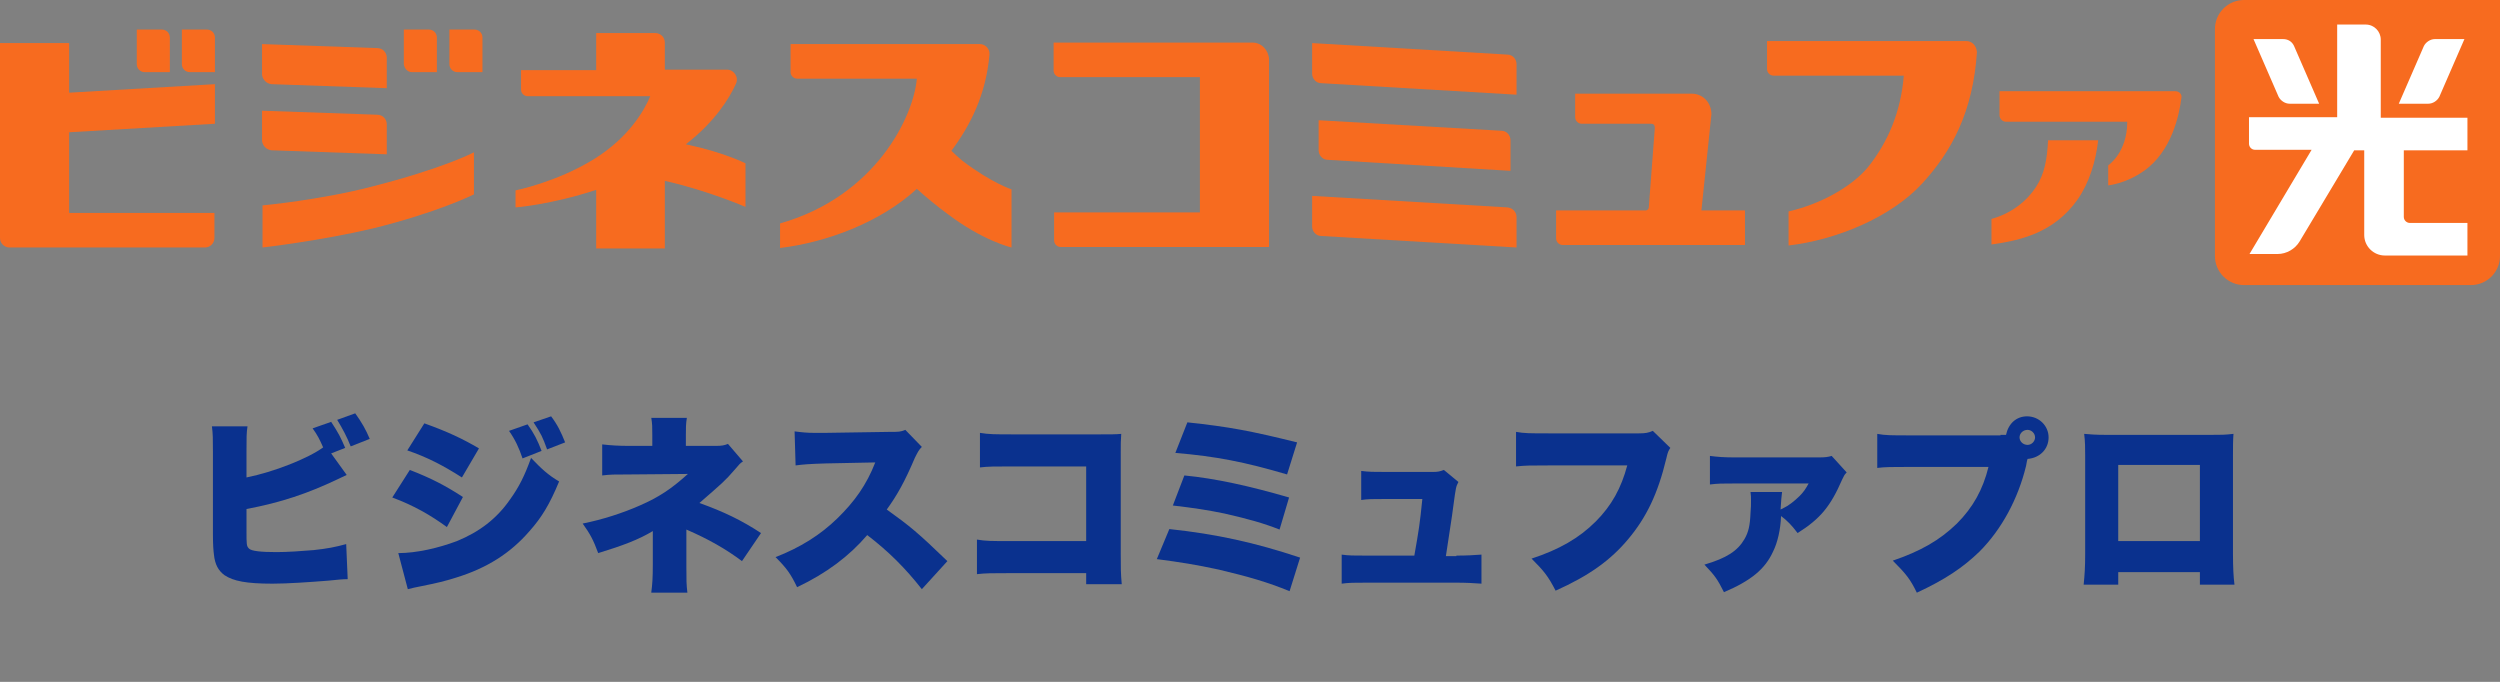 <?xml version="1.0" encoding="utf-8"?>
<!-- Generator: Adobe Illustrator 27.3.1, SVG Export Plug-In . SVG Version: 6.00 Build 0)  -->
<svg version="1.1" id="_レイヤー_2" xmlns="http://www.w3.org/2000/svg" xmlns:xlink="http://www.w3.org/1999/xlink" x="0px"
	 y="0px" viewBox="0 0 499 136.1" style="enable-background:new 0 0 499 136.1;" xml:space="preserve">
<rect x="0" y="0" width="499" height="136.1" fill="#808080" stroke="none"/>
<style type="text/css">
	.st0{enable-background:new    ;}
	.st1{fill:#0A318E;}
	.st2{fill:#F76B1F;}
	.st3{fill:#FFFFFF;}
</style>
<g id="object">
	<g class="st0">
		<path class="st1" d="M69.2,94.8c-1.1,0.5-1.1,0.5-1.9,0.9c-5.9,2.8-11.2,4.6-18.1,5.9v4.3c0,2.8,0,3.1,0.5,3.6
			c0.5,0.5,2.4,0.7,5.5,0.7c2.1,0,5.1-0.2,7.4-0.4c2.8-0.3,4.3-0.6,6.5-1.2l0.3,7c-1,0-1.9,0.1-3.9,0.3c-3.8,0.3-8.1,0.6-11.1,0.6
			c-5.2,0-7.8-0.5-9.6-1.7c-1.2-0.9-1.9-2.1-2.1-4.1c-0.1-0.8-0.2-1.9-0.2-4V90.2c0-2.5,0-3.6-0.2-5.1h7.1c-0.2,1.3-0.2,2.2-0.2,5.1
			v5.1c5.5-1.1,12.3-3.8,15.3-6c-0.7-1.6-1.1-2.4-2.1-3.8l3.7-1.3c1.5,2.3,1.9,3.1,2.8,5.2l-2.8,1.1L69.2,94.8z M70.9,82.5
			c1.3,1.8,2.1,3.2,2.9,5.1l-3.8,1.5c-0.8-2-1.6-3.5-2.7-5.3L70.9,82.5z"/>
	</g>
	<g class="st0">
		<path class="st1" d="M81.8,93.8c4.4,1.7,7.2,3.2,10.6,5.4l-3.2,6c-3.3-2.4-6.6-4.3-10.9-5.9L81.8,93.8z M79.5,110.4
			c3.6,0,8-1,11.7-2.4c4.4-1.8,7.9-4.4,10.6-8.3c1.8-2.5,2.9-4.7,4.2-8.3c2.1,2.2,3.4,3.4,5.6,4.7c-1.9,4.6-3.5,7.2-5.9,9.9
			c-3.8,4.4-8.5,7.4-14.7,9.3c-2.2,0.7-3.9,1.1-6.9,1.7c-1.1,0.2-1.9,0.4-2.7,0.6L79.5,110.4z M84.7,84.5c4.5,1.6,7.7,3.1,10.9,5
			l-3.4,5.8c-3.9-2.5-7.1-4.1-10.9-5.4L84.7,84.5z M105.3,84.7c1.3,1.8,2,3.2,2.8,5.3l-3.8,1.5c-0.7-2.1-1.5-3.8-2.7-5.5L105.3,84.7
			z M110,83.1c1.3,1.7,2,3.2,2.8,5.2l-3.6,1.4c-0.9-2.5-1.2-3.1-2.7-5.4L110,83.1z"/>
	</g>
	<g class="st0">
		<path class="st1" d="M130,118.2c0.2-1.5,0.3-2.8,0.3-5.4V106c-2.8,1.7-6,2.9-10.9,4.4c-1-2.7-1.6-3.8-3.1-5.9
			c4-0.8,8-2.1,11.4-3.6c3.9-1.7,6.4-3.4,9.6-6.3l-11.6,0.1c-3.3,0-3.8,0-5.5,0.2v-6.2c1.7,0.2,3.3,0.3,5.5,0.3h4.5v-2.1
			c0-1.7,0-2.2-0.2-3.5h7.1c-0.2,1.1-0.2,2.1-0.2,3.5V89h6c1.1,0,1.7-0.1,2.4-0.4l3,3.5c-0.6,0.4-0.6,0.4-1.7,1.7
			c-1.9,2.2-2.4,2.6-7,6.6c4.8,1.7,8.5,3.5,12.3,6l-3.8,5.6c-3.2-2.4-6.7-4.4-11.1-6.3v7.3c0,3,0,3.5,0.2,5.3H130z"/>
	</g>
	<g class="st0">
		<path class="st1" d="M184,117.6c-3.3-4.2-6.6-7.5-10.9-10.8c-3.6,4.2-8.1,7.6-14,10.4c-1.3-2.7-2.1-3.8-4.3-6
			c4.9-1.9,8.9-4.4,12.3-7.7c3.5-3.4,5.9-6.8,7.6-11.2l-9.9,0.2c-3.3,0.1-4.5,0.2-6,0.4l-0.2-6.8c1.5,0.2,2.5,0.3,4,0.3
			c0.3,0,1,0,2.1,0l13-0.2c1.8,0,2,0,3-0.4l3.3,3.4c-0.6,0.6-0.8,1-1.4,2.2c-2,4.7-3.5,7.4-5.6,10.3c4.6,3.3,6.2,4.6,12.1,10.3
			L184,117.6z"/>
	</g>
	<g class="st0">
		<path class="st1" d="M201.5,114.4c-3.5,0-4.8,0-6.5,0.2v-6.9c1.8,0.3,2.8,0.3,6.6,0.3h15.2V93.1h-14.7c-3.5,0-4.9,0-6.5,0.2v-6.9
			c1.8,0.3,3,0.3,6.6,0.3h17.4c2.1,0,3.1,0,4.2-0.1c-0.1,1.3-0.1,2-0.1,3.9v19.8c0,3.2,0,4.1,0.2,6.3h-7.1v-2.2H201.5z"/>
	</g>
	<g class="st0">
		<path class="st1" d="M233.4,105.6c9.4,1,17.1,2.7,26.1,5.7l-2.1,6.7c-4.4-1.8-8.2-2.9-14.1-4.3c-4.6-1-7.8-1.5-12.4-2.1
			L233.4,105.6z M236.4,94.9c6.2,0.6,13,2.1,20.9,4.4l-1.9,6.4c-3.3-1.3-6.2-2.1-11-3.2c-3.4-0.7-6-1.1-10.3-1.6L236.4,94.9z
			 M237,84.3c8.4,0.9,12.6,1.7,21.9,4l-2,6.4c-8.5-2.5-14.1-3.6-22.3-4.3L237,84.3z"/>
	</g>
	<g class="st0">
		<path class="st1" d="M290.7,110.9c2.1,0,3.6-0.1,5-0.2v5.8c-1.3-0.1-3.1-0.2-5-0.2h-17.8c-2.5,0-3.7,0-5.1,0.2v-5.8
			c1.4,0.2,2.3,0.2,5.1,0.2h9.4c0.9-5.1,1.1-6.3,1.6-11.3h-7.3c-2.5,0-3.7,0-4.9,0.2v-5.8c1.6,0.2,2.4,0.2,5.1,0.2h9.2
			c1,0,1.4-0.1,2.2-0.4l2.9,2.4c-0.5,1-0.5,1-1,4.7c-0.3,2.5-1,6.6-1.5,10.1H290.7z"/>
	</g>
	<g class="st0">
		<path class="st1" d="M333.4,89.4c-0.4,0.6-0.5,0.8-0.8,2.1c-1.7,7.1-4,11.8-7.6,16.1c-3.5,4.2-7.8,7.3-14.5,10.3
			c-1.5-2.9-2.3-3.9-4.8-6.4c5.5-1.8,9.5-4.1,12.8-7.4c3.2-3.2,5.1-6.7,6.3-11.2H309c-3.7,0-4.4,0-6.4,0.2v-6.9
			c1.6,0.3,2.8,0.3,6.5,0.3h18c1.3,0,1.9-0.1,2.8-0.5L333.4,89.4z"/>
	</g>
	<g class="st0">
		<path class="st1" d="M368.6,94.3c-0.5,0.5-0.5,0.6-0.9,1.4c-2.3,5.3-4.3,7.8-8.9,10.7c-1.2-1.6-2.1-2.5-3.3-3.4
			c-0.1,2.7-0.7,5.3-1.6,7.1c-1.6,3.5-4.4,5.8-9.8,8.1c-1.3-2.6-1.8-3.3-3.9-5.5c4.4-1.3,6.6-2.7,8-5.1c0.8-1.4,1.1-2.7,1.2-5.2
			c0.1-1.1,0.1-1.7,0.1-2.5c0-0.7,0-1-0.1-1.7h6.3c-0.1,0.7-0.2,1.8-0.3,3.5c0.2-0.1,0.2-0.1,0.6-0.3c0.9-0.4,2.2-1.4,3.2-2.4
			c0.8-0.8,1.2-1.4,1.8-2.5l-14.6,0c-2.8,0-3.4,0-5.1,0.2v-5.7c1.6,0.2,2.7,0.3,5.2,0.3l16.5,0c1.4,0,1.9-0.1,2.6-0.3L368.6,94.3z"
			/>
	</g>
	<g class="st0">
		<path class="st1" d="M399.3,86.8c0.4,0,0.7,0,1.1,0c0.5-2.3,2.1-3.7,4.2-3.7c2.4,0,4.3,1.9,4.3,4.2s-1.7,4.1-4.2,4.3
			c-0.1,0.3-0.1,0.3-0.3,1.4c-1.6,6.6-4.9,12.7-9.3,17.1c-3.3,3.2-6.9,5.6-12.5,8.2c-1.3-2.7-2.2-3.8-4.8-6.4
			c5.6-1.9,9.4-4.1,12.8-7.4c3.2-3.2,5.2-6.8,6.3-11.3H381c-3.3,0-4.8,0-6.3,0.2v-6.8c1.6,0.3,2.8,0.3,6.4,0.3H399.3z M403.1,87.3
			c0,0.8,0.7,1.5,1.6,1.5c0.8,0,1.5-0.7,1.5-1.5s-0.7-1.5-1.5-1.5C403.8,85.8,403.1,86.5,403.1,87.3z"/>
	</g>
	<g class="st0">
		<path class="st1" d="M422.8,114.1v2.6h-6.9c0.2-2.1,0.3-3.4,0.3-6.2V91c0-1.6,0-2.8-0.2-4.4c1.3,0.1,2.1,0.2,4.6,0.2h20.5
			c2.4,0,2.9,0,4.7-0.2c-0.1,1.3-0.1,2.7-0.1,4.5v19.3c0,2.9,0.1,4.7,0.3,6.3h-6.9v-2.5H422.8z M439.1,92.8h-16.3V108h16.3V92.8z"/>
	</g>
	<path class="st2" d="M499,0h-51.1c-3.2,0-5.8,2.6-5.8,5.8v45.3c0,3.2,2.6,5.8,5.8,5.8h45.3c3.2,0,5.8-2.6,5.8-5.8V0z"/>
	<path class="st3" d="M457,20.7h5.9l-5-11.5c-0.4-0.9-1.2-1.4-2.2-1.4h-5.9l5,11.5C455.2,20.1,456.1,20.7,457,20.7z"/>
	<path class="st3" d="M486.9,19.3l5-11.5h-5.9c-0.9,0-1.8,0.6-2.2,1.4l-5,11.5h5.9C485.6,20.7,486.5,20.1,486.9,19.3z"/>
	<path class="st3" d="M481,44.5c-0.6,0-1.2-0.5-1.2-1.2V30h12.7v-6.5h-17.3V7.9c0-1.6-1.3-3-3-3h-5.7v18.5h-17.6v5.3
		c0,0.6,0.5,1.2,1.2,1.2h11.3l-12.4,20.8h5.6c1.8,0,3.5-1,4.4-2.5L469.9,30h2v16.9c0,2.3,1.9,4.1,4.1,4.1h16.5v-6.5L481,44.5
		L481,44.5z"/>
	<path class="st2" d="M250,8.5h-39.7v5.6c0,0.7,0.6,1.3,1.3,1.3h27.9v27h-29.1v5.6c0,0.7,0.6,1.3,1.3,1.3h41.6V11.8
		C253.2,10,251.8,8.5,250,8.5L250,8.5z"/>
	<path class="st2" d="M341.6,22.8c0-2.3-1.7-4.1-3.9-4.1h-23.3v4.7c0,0.7,0.6,1.3,1.3,1.3h13.8c0.7,0,0.8,0.4,0.8,0.9l-1.2,15.8
		c0,0.3-0.3,0.6-0.6,0.6h-17.9v5.6c0,0.7,0.6,1.3,1.3,1.3h36.4V42h-8.7L341.6,22.8L341.6,22.8z"/>
	<path class="st2" d="M392.5,8.2h-39.8v5.6c0,0.7,0.6,1.3,1.3,1.3h26c-0.6,7.3-3.2,13.3-7.1,18.2c-3.1,3.8-9.3,7.4-15.9,8.9v6.8
		c9.5-1.1,20.4-5.6,26.6-12.3c6-6.5,10.2-14.4,11-26.3C394.5,9.1,393.6,8.2,392.5,8.2L392.5,8.2z"/>
	<path class="st2" d="M300.9,10.9l-39-2.3v6.1c0,1,0.8,1.9,1.8,1.9l39,2.3v-6.1C302.7,11.8,301.9,10.9,300.9,10.9z"/>
	<path class="st2" d="M300.9,41.4l-39-2.3v6.1c0,1,0.8,1.9,1.8,1.9l39,2.3v-6.1C302.7,42.3,301.9,41.5,300.9,41.4z"/>
	<path class="st2" d="M301.5,34.1V28c0-1-0.8-1.9-1.8-1.9l-36.5-2.1V30c0,1,0.8,1.9,1.8,1.9L301.5,34.1z"/>
	<path class="st2" d="M406.4,37.3c-1.8,2.8-4.9,5.3-8.9,6.4v5.1c5.7-0.8,12.5-2.3,17.2-9c2.3-3.3,3.6-7.5,4.1-11.8h-10
		C408.6,31.8,408.1,34.7,406.4,37.3L406.4,37.3z"/>
	<path class="st2" d="M434.2,18.2h-35.1V23c0,0.7,0.6,1.3,1.3,1.3h24.2c0,6.2-3.8,8.7-3.8,8.7V37c0,0,3.4-0.3,7-2.8
		c5.7-3.9,7.2-11.4,7.6-14.6C435.6,18.9,435,18.2,434.2,18.2L434.2,18.2z"/>
	<path class="st2" d="M189.9,30.1c3.8-5.1,6.9-11.2,7.6-19.2c0.1-1.1-0.8-2.1-1.9-2.1h-37.8v5.6c0,0.7,0.6,1.3,1.3,1.3h23.9
		c-0.6,7.3-8,23.4-27.3,28.9v4.9c9.1-1.1,19.9-5,27.3-11.8c1.9,1.7,4.2,3.6,6,4.9c7.2,5.5,12.9,6.8,12.9,6.8V37.8c0,0-4-1.3-9.8-5.7
		C191.4,31.5,190.6,30.8,189.9,30.1L189.9,30.1z"/>
	<path class="st2" d="M146.9,16.7c0.6-1.3-0.4-2.8-1.8-2.8h-12.4V8.5c0-1.1-0.9-1.9-1.9-1.9H119V14h-15v3.9c0,0.7,0.6,1.3,1.3,1.3
		h24.5c-1.2,2.8-4.2,8.2-11.3,12.6c-7.5,4.6-15.6,6.2-15.6,6.2v3.4c0,0,6.9-0.5,16.1-3.5v11.7h13.7V36.1c8.5,1.9,16.1,5.2,16.1,5.2
		v-8.7c0,0-4.3-2.2-11.9-3.8C142.7,24.3,145.6,19.6,146.9,16.7L146.9,16.7z"/>
	<path class="st2" d="M13.8,8.6H0v38.9c0,1.1,0.9,1.9,1.9,1.9h39c1.1,0,1.9-0.9,1.9-1.9v-5H13.8V26.4l29.1-1.7v-7.9l-29.1,1.7
		C13.8,18.5,13.8,8.6,13.8,8.6z"/>
	<path class="st2" d="M28.9,14.4h5V7.5c0-0.9-0.7-1.6-1.6-1.6h-5v6.9C27.3,13.7,28,14.4,28.9,14.4L28.9,14.4z"/>
	<path class="st2" d="M41.3,5.9h-5v6.9c0,0.9,0.7,1.6,1.6,1.6h5V7.5C42.9,6.6,42.2,5.9,41.3,5.9z"/>
	<path class="st2" d="M54.2,16.8l23,0.8v-6.1c0-1-0.8-1.9-1.9-1.9l-23-0.8v6.1C52.4,15.9,53.2,16.7,54.2,16.8z"/>
	<path class="st2" d="M54.2,30l23,0.8v-6c0-1-0.8-1.9-1.9-1.9l-23-0.8v6C52.4,29.1,53.2,29.9,54.2,30z"/>
	<path class="st2" d="M52.4,41v8.4c0.1,0,11.9-1.4,22-3.8c13-3.2,20.2-6.8,20.2-6.8v-8.4c0,0-6,3.2-20.6,6.9
		C64,39.9,52.4,41,52.4,41L52.4,41z"/>
	<path class="st2" d="M82.2,14.4h5V7.5c0-0.9-0.7-1.6-1.6-1.6h-5v6.9C80.7,13.7,81.4,14.4,82.2,14.4z"/>
	<path class="st2" d="M94.7,5.9h-5v6.9c0,0.9,0.7,1.6,1.6,1.6h5V7.5C96.3,6.6,95.6,5.9,94.7,5.9z"/>
</g>
</svg>
